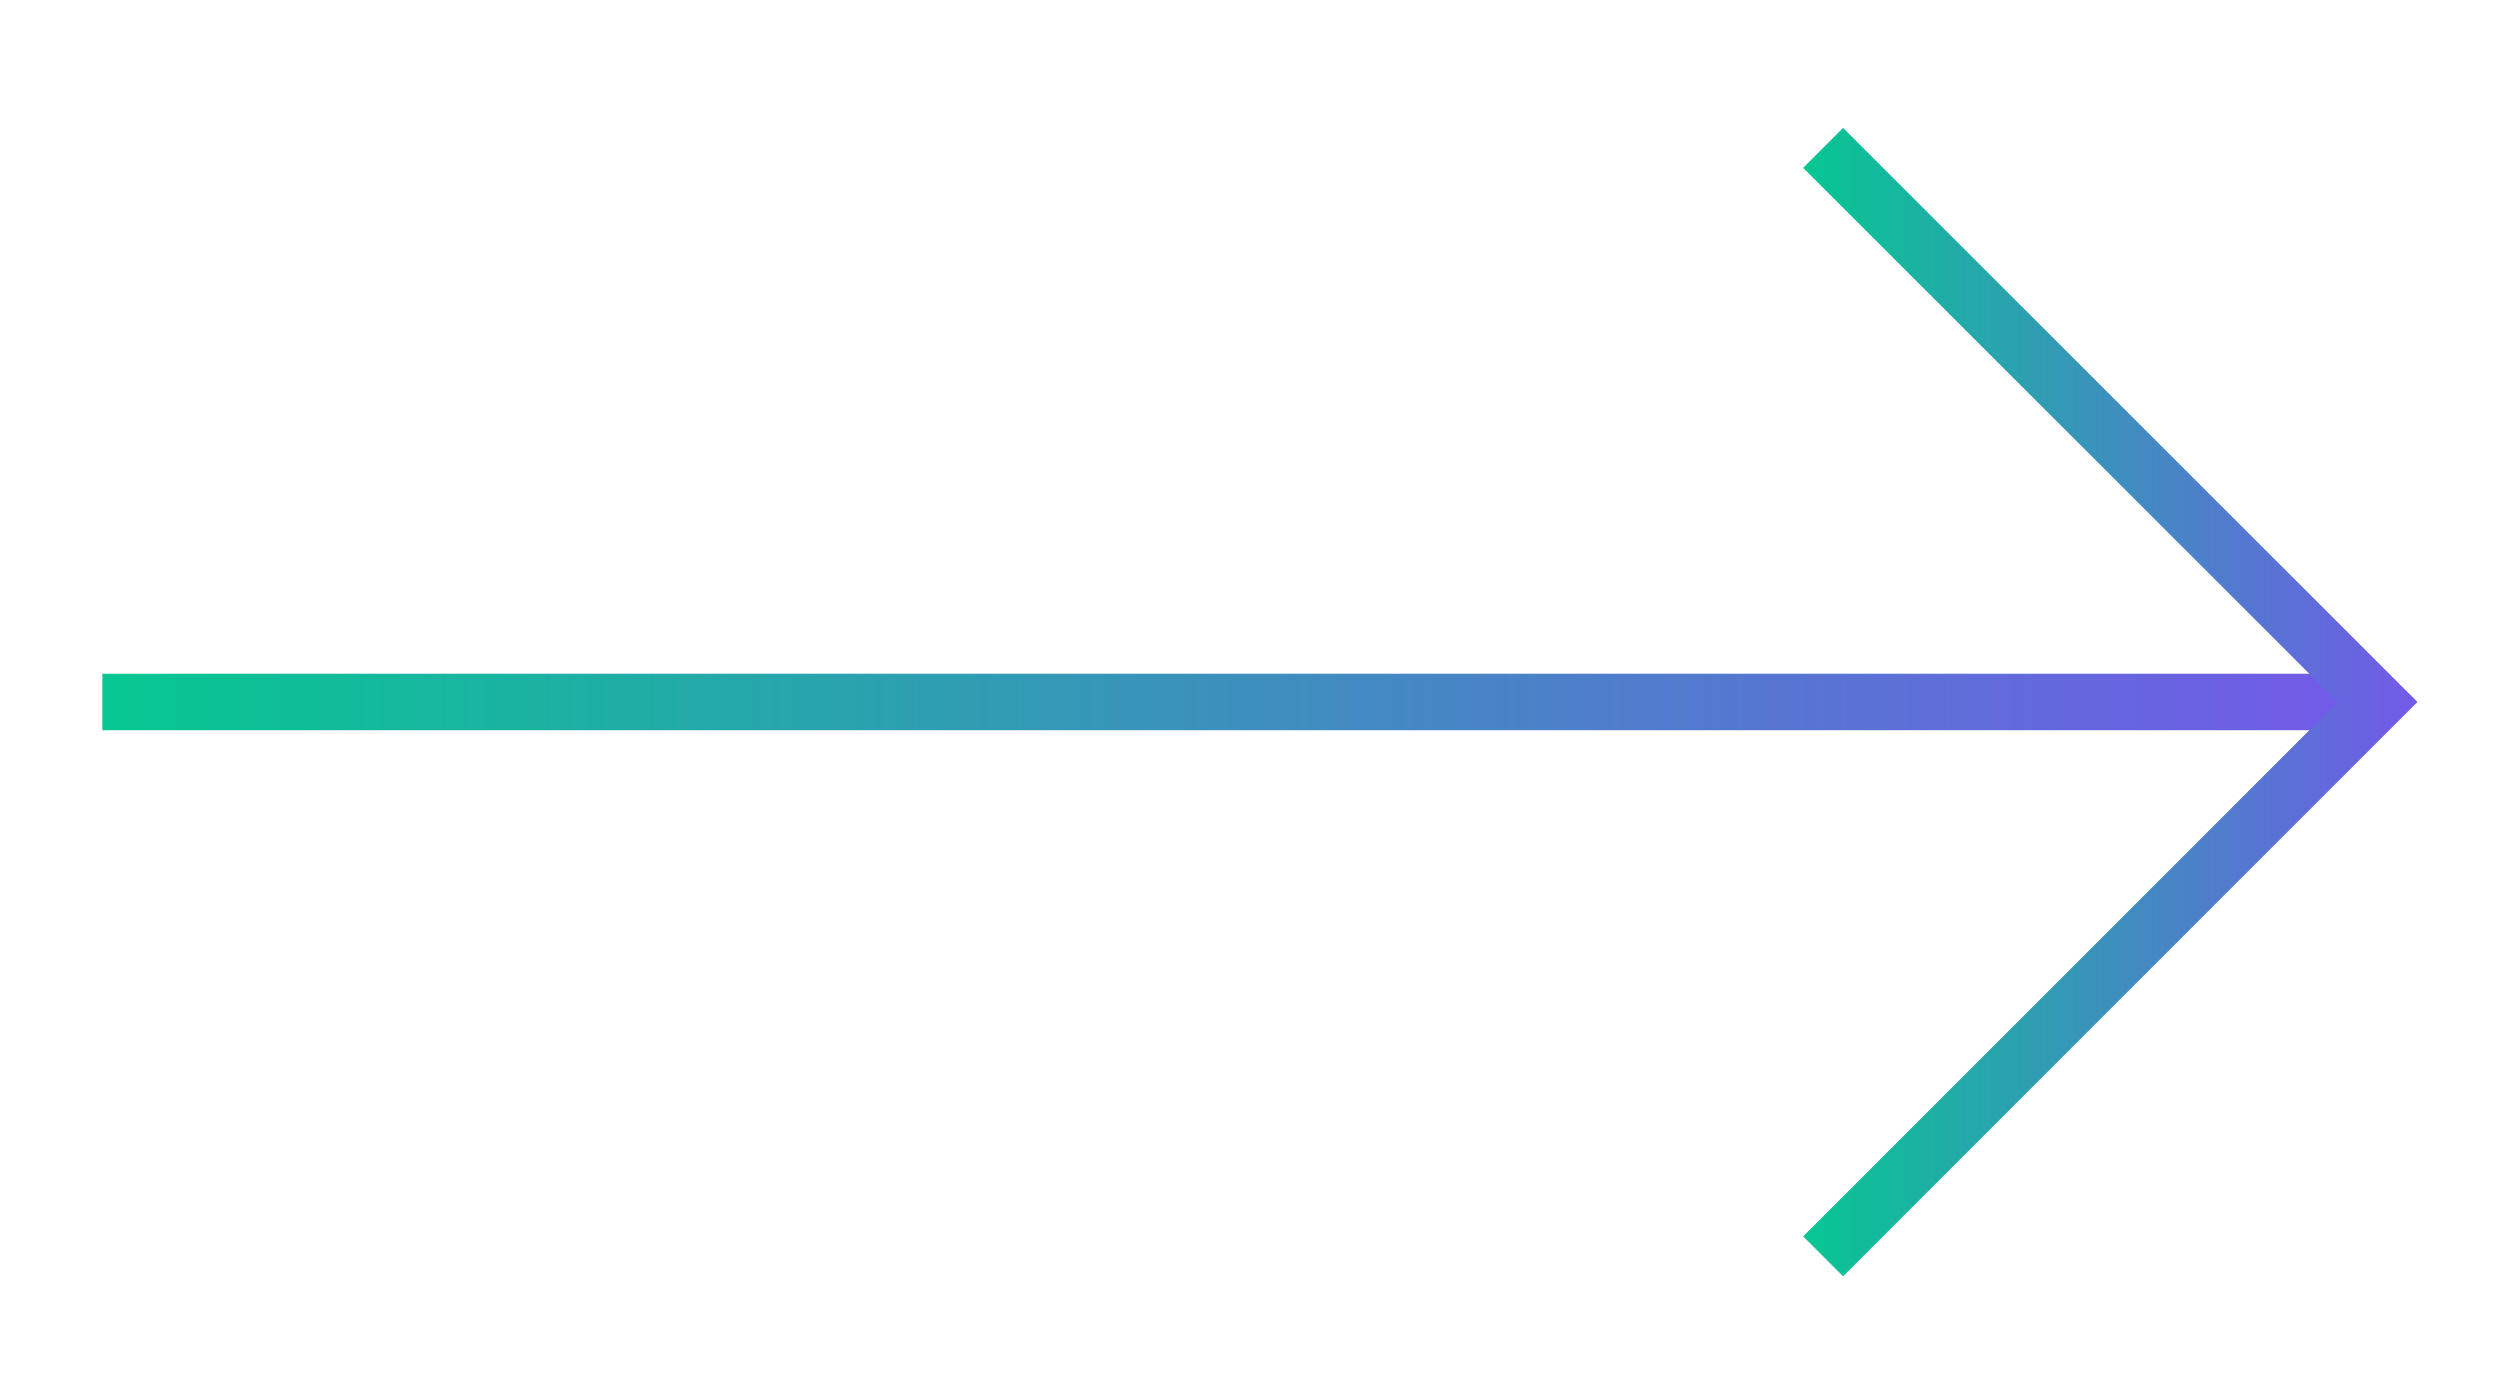 <?xml version="1.0" encoding="UTF-8"?>
<svg id="Layer_1" data-name="Layer 1" xmlns="http://www.w3.org/2000/svg" xmlns:xlink="http://www.w3.org/1999/xlink" viewBox="0 0 86.72 48.57">
  <defs>
    <style>
      .cls-1 {
        stroke: url(#New_Gradient_Swatch_1);
      }

      .cls-1, .cls-2 {
        fill: none;
        stroke-miterlimit: 10;
        stroke-width: 1.96px;
      }

      .cls-2 {
        stroke: url(#New_Gradient_Swatch_1-2);
      }
    </style>
    <linearGradient id="New_Gradient_Swatch_1" data-name="New Gradient Swatch 1" x1="3.55" y1="24.35" x2="82.28" y2="24.35" gradientUnits="userSpaceOnUse">
      <stop offset="0" stop-color="#06c791"/>
      <stop offset="1" stop-color="#7359e9"/>
    </linearGradient>
    <linearGradient id="New_Gradient_Swatch_1-2" data-name="New Gradient Swatch 1" x1="62.55" y1="24.35" x2="83.85" y2="24.35" xlink:href="#New_Gradient_Swatch_1"/>
  </defs>
  <line class="cls-1" x1="3.55" y1="24.35" x2="82.28" y2="24.35"/>
  <polyline class="cls-2" points="63.24 5.13 82.47 24.35 63.24 43.58"/>
</svg>